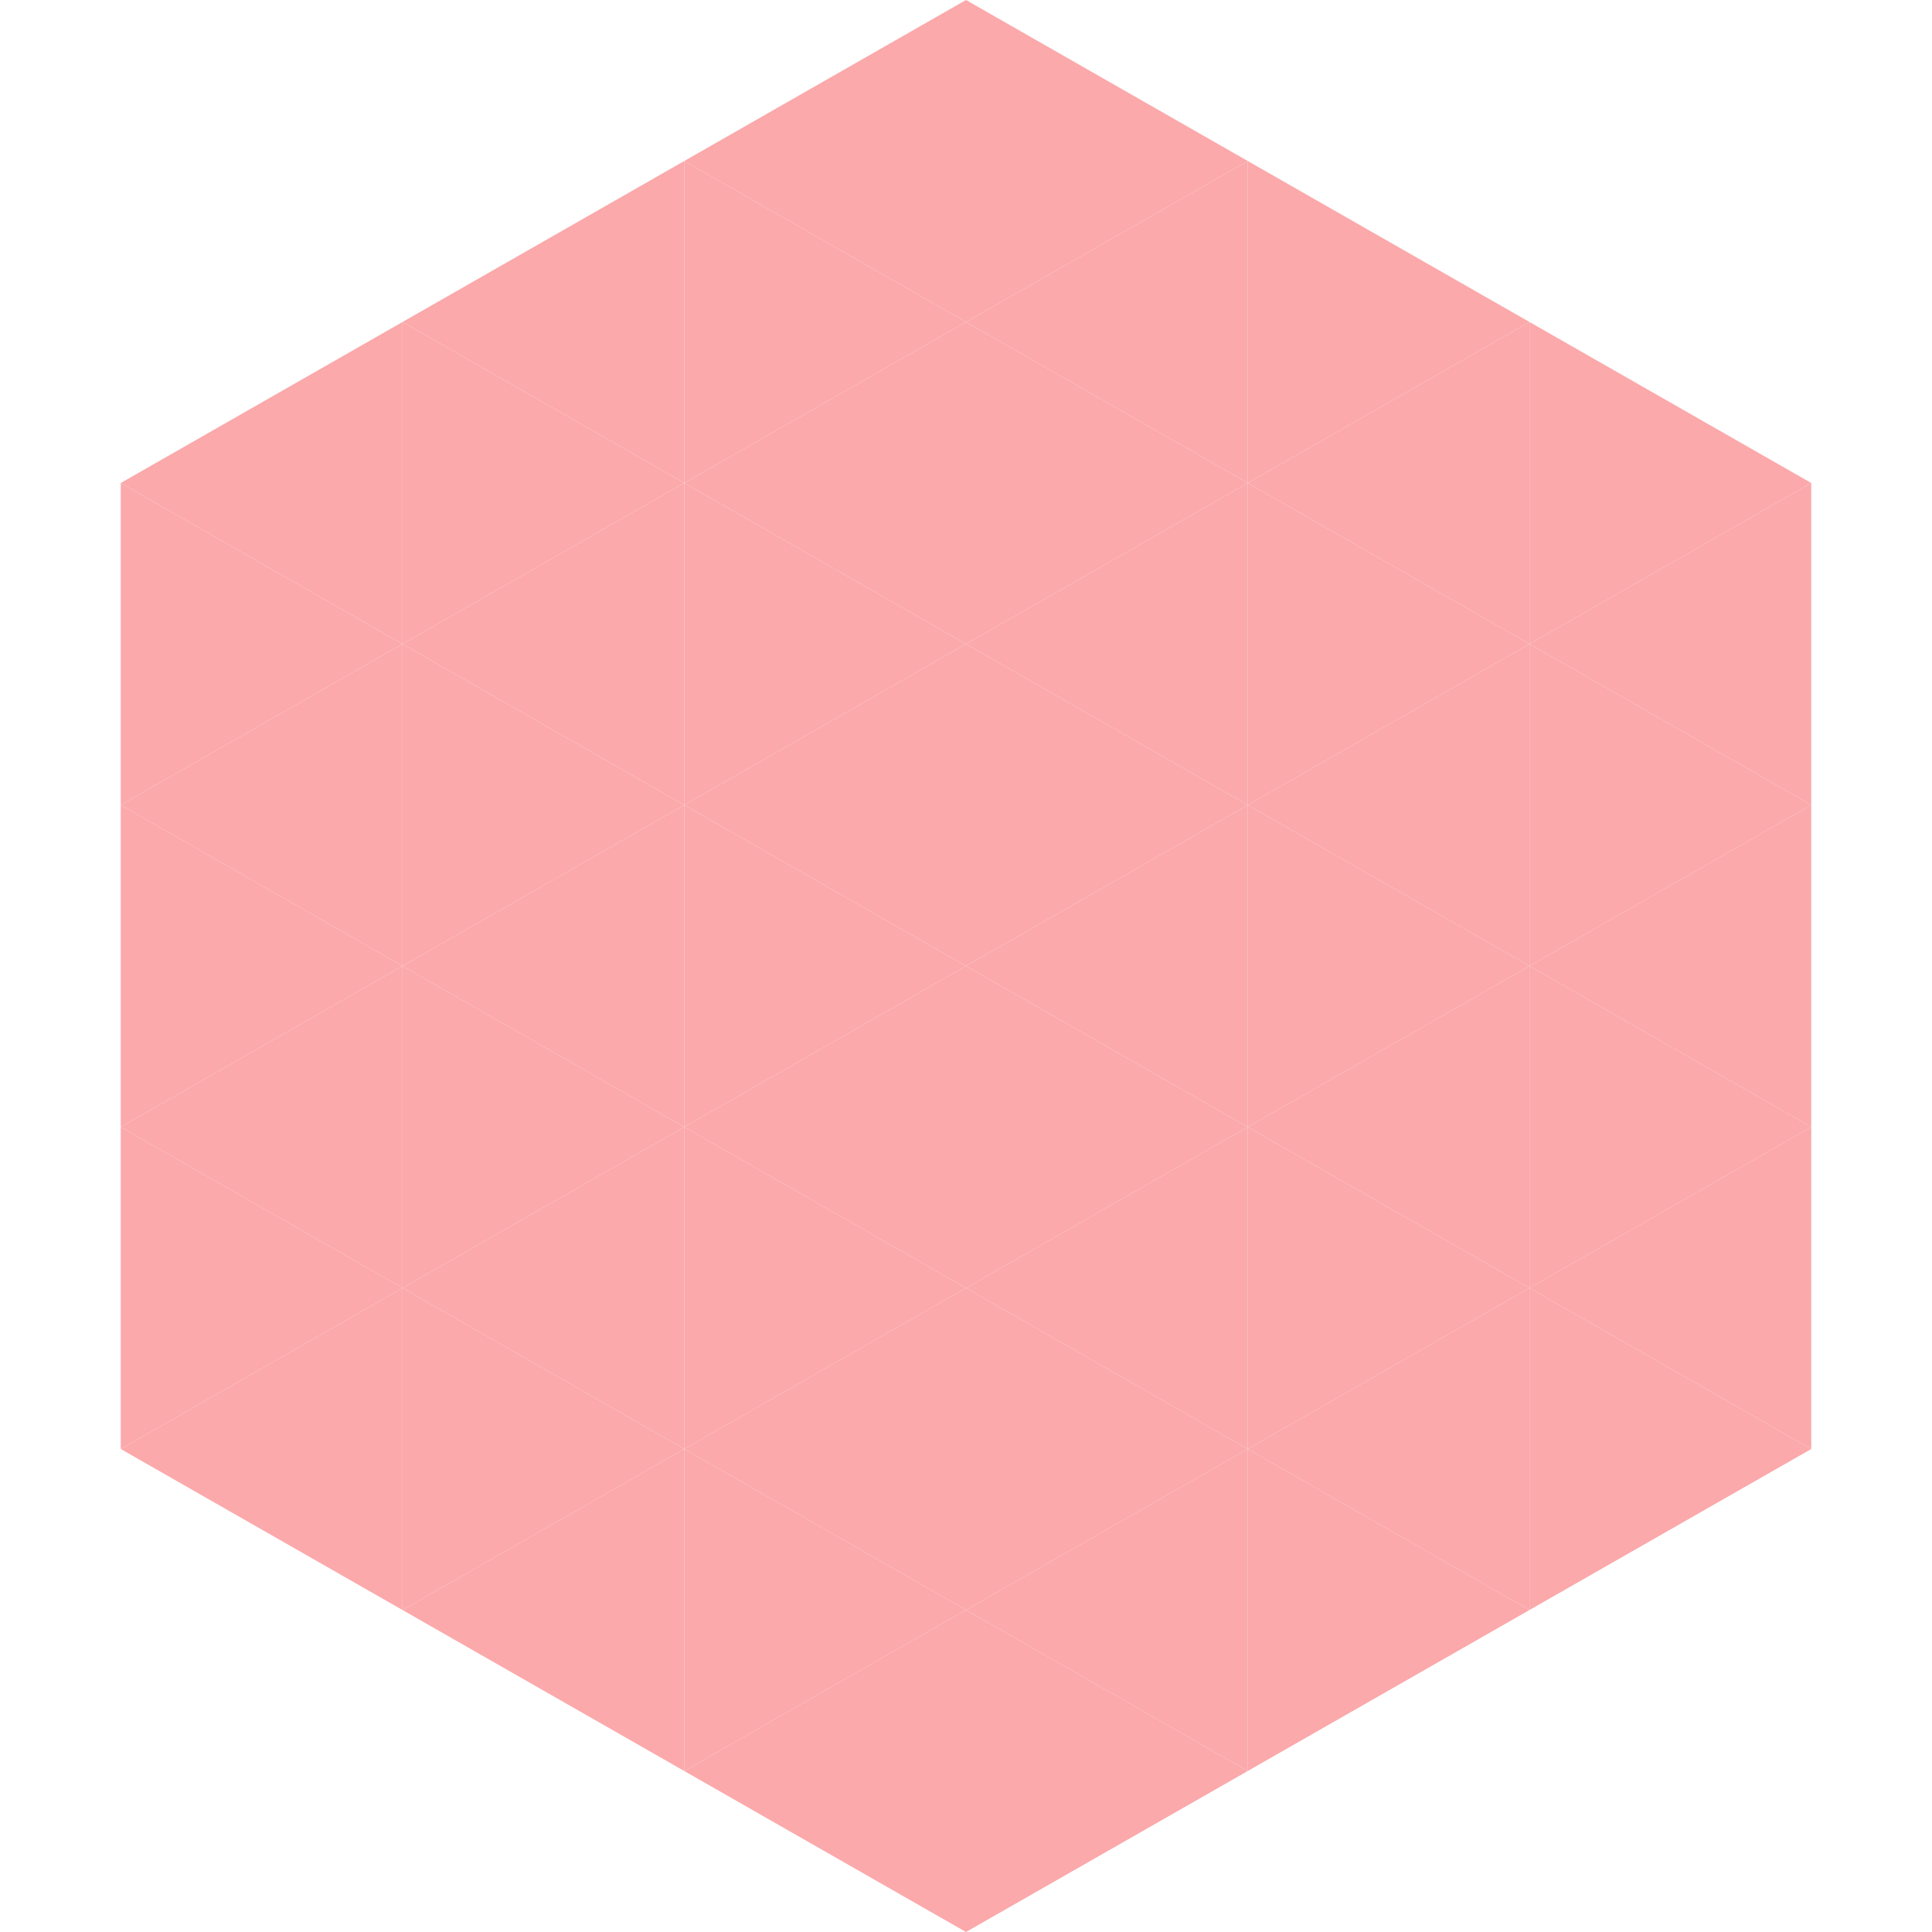<?xml version="1.0"?>
<!-- Generated by SVGo -->
<svg width="240" height="240"
     xmlns="http://www.w3.org/2000/svg"
     xmlns:xlink="http://www.w3.org/1999/xlink">
<polygon points="50,40 15,60 50,80" style="fill:rgb(251,169,171)" />
<polygon points="190,40 225,60 190,80" style="fill:rgb(251,169,171)" />
<polygon points="15,60 50,80 15,100" style="fill:rgb(251,169,171)" />
<polygon points="225,60 190,80 225,100" style="fill:rgb(251,169,171)" />
<polygon points="50,80 15,100 50,120" style="fill:rgb(251,169,171)" />
<polygon points="190,80 225,100 190,120" style="fill:rgb(251,169,171)" />
<polygon points="15,100 50,120 15,140" style="fill:rgb(251,169,171)" />
<polygon points="225,100 190,120 225,140" style="fill:rgb(251,169,171)" />
<polygon points="50,120 15,140 50,160" style="fill:rgb(251,169,171)" />
<polygon points="190,120 225,140 190,160" style="fill:rgb(251,169,171)" />
<polygon points="15,140 50,160 15,180" style="fill:rgb(251,169,171)" />
<polygon points="225,140 190,160 225,180" style="fill:rgb(251,169,171)" />
<polygon points="50,160 15,180 50,200" style="fill:rgb(251,169,171)" />
<polygon points="190,160 225,180 190,200" style="fill:rgb(251,169,171)" />
<polygon points="15,180 50,200 15,220" style="fill:rgb(255,255,255); fill-opacity:0" />
<polygon points="225,180 190,200 225,220" style="fill:rgb(255,255,255); fill-opacity:0" />
<polygon points="50,0 85,20 50,40" style="fill:rgb(255,255,255); fill-opacity:0" />
<polygon points="190,0 155,20 190,40" style="fill:rgb(255,255,255); fill-opacity:0" />
<polygon points="85,20 50,40 85,60" style="fill:rgb(251,169,171)" />
<polygon points="155,20 190,40 155,60" style="fill:rgb(251,169,171)" />
<polygon points="50,40 85,60 50,80" style="fill:rgb(251,169,171)" />
<polygon points="190,40 155,60 190,80" style="fill:rgb(251,169,171)" />
<polygon points="85,60 50,80 85,100" style="fill:rgb(251,169,171)" />
<polygon points="155,60 190,80 155,100" style="fill:rgb(251,169,171)" />
<polygon points="50,80 85,100 50,120" style="fill:rgb(251,169,171)" />
<polygon points="190,80 155,100 190,120" style="fill:rgb(251,169,171)" />
<polygon points="85,100 50,120 85,140" style="fill:rgb(251,169,171)" />
<polygon points="155,100 190,120 155,140" style="fill:rgb(251,169,171)" />
<polygon points="50,120 85,140 50,160" style="fill:rgb(251,169,171)" />
<polygon points="190,120 155,140 190,160" style="fill:rgb(251,169,171)" />
<polygon points="85,140 50,160 85,180" style="fill:rgb(251,169,171)" />
<polygon points="155,140 190,160 155,180" style="fill:rgb(251,169,171)" />
<polygon points="50,160 85,180 50,200" style="fill:rgb(251,169,171)" />
<polygon points="190,160 155,180 190,200" style="fill:rgb(251,169,171)" />
<polygon points="85,180 50,200 85,220" style="fill:rgb(251,169,171)" />
<polygon points="155,180 190,200 155,220" style="fill:rgb(251,169,171)" />
<polygon points="120,0 85,20 120,40" style="fill:rgb(251,169,171)" />
<polygon points="120,0 155,20 120,40" style="fill:rgb(251,169,171)" />
<polygon points="85,20 120,40 85,60" style="fill:rgb(251,169,171)" />
<polygon points="155,20 120,40 155,60" style="fill:rgb(251,169,171)" />
<polygon points="120,40 85,60 120,80" style="fill:rgb(251,169,171)" />
<polygon points="120,40 155,60 120,80" style="fill:rgb(251,169,171)" />
<polygon points="85,60 120,80 85,100" style="fill:rgb(251,169,171)" />
<polygon points="155,60 120,80 155,100" style="fill:rgb(251,169,171)" />
<polygon points="120,80 85,100 120,120" style="fill:rgb(251,169,171)" />
<polygon points="120,80 155,100 120,120" style="fill:rgb(251,169,171)" />
<polygon points="85,100 120,120 85,140" style="fill:rgb(251,169,171)" />
<polygon points="155,100 120,120 155,140" style="fill:rgb(251,169,171)" />
<polygon points="120,120 85,140 120,160" style="fill:rgb(251,169,171)" />
<polygon points="120,120 155,140 120,160" style="fill:rgb(251,169,171)" />
<polygon points="85,140 120,160 85,180" style="fill:rgb(251,169,171)" />
<polygon points="155,140 120,160 155,180" style="fill:rgb(251,169,171)" />
<polygon points="120,160 85,180 120,200" style="fill:rgb(251,169,171)" />
<polygon points="120,160 155,180 120,200" style="fill:rgb(251,169,171)" />
<polygon points="85,180 120,200 85,220" style="fill:rgb(251,169,171)" />
<polygon points="155,180 120,200 155,220" style="fill:rgb(251,169,171)" />
<polygon points="120,200 85,220 120,240" style="fill:rgb(251,169,171)" />
<polygon points="120,200 155,220 120,240" style="fill:rgb(251,169,171)" />
<polygon points="85,220 120,240 85,260" style="fill:rgb(255,255,255); fill-opacity:0" />
<polygon points="155,220 120,240 155,260" style="fill:rgb(255,255,255); fill-opacity:0" />
</svg>
